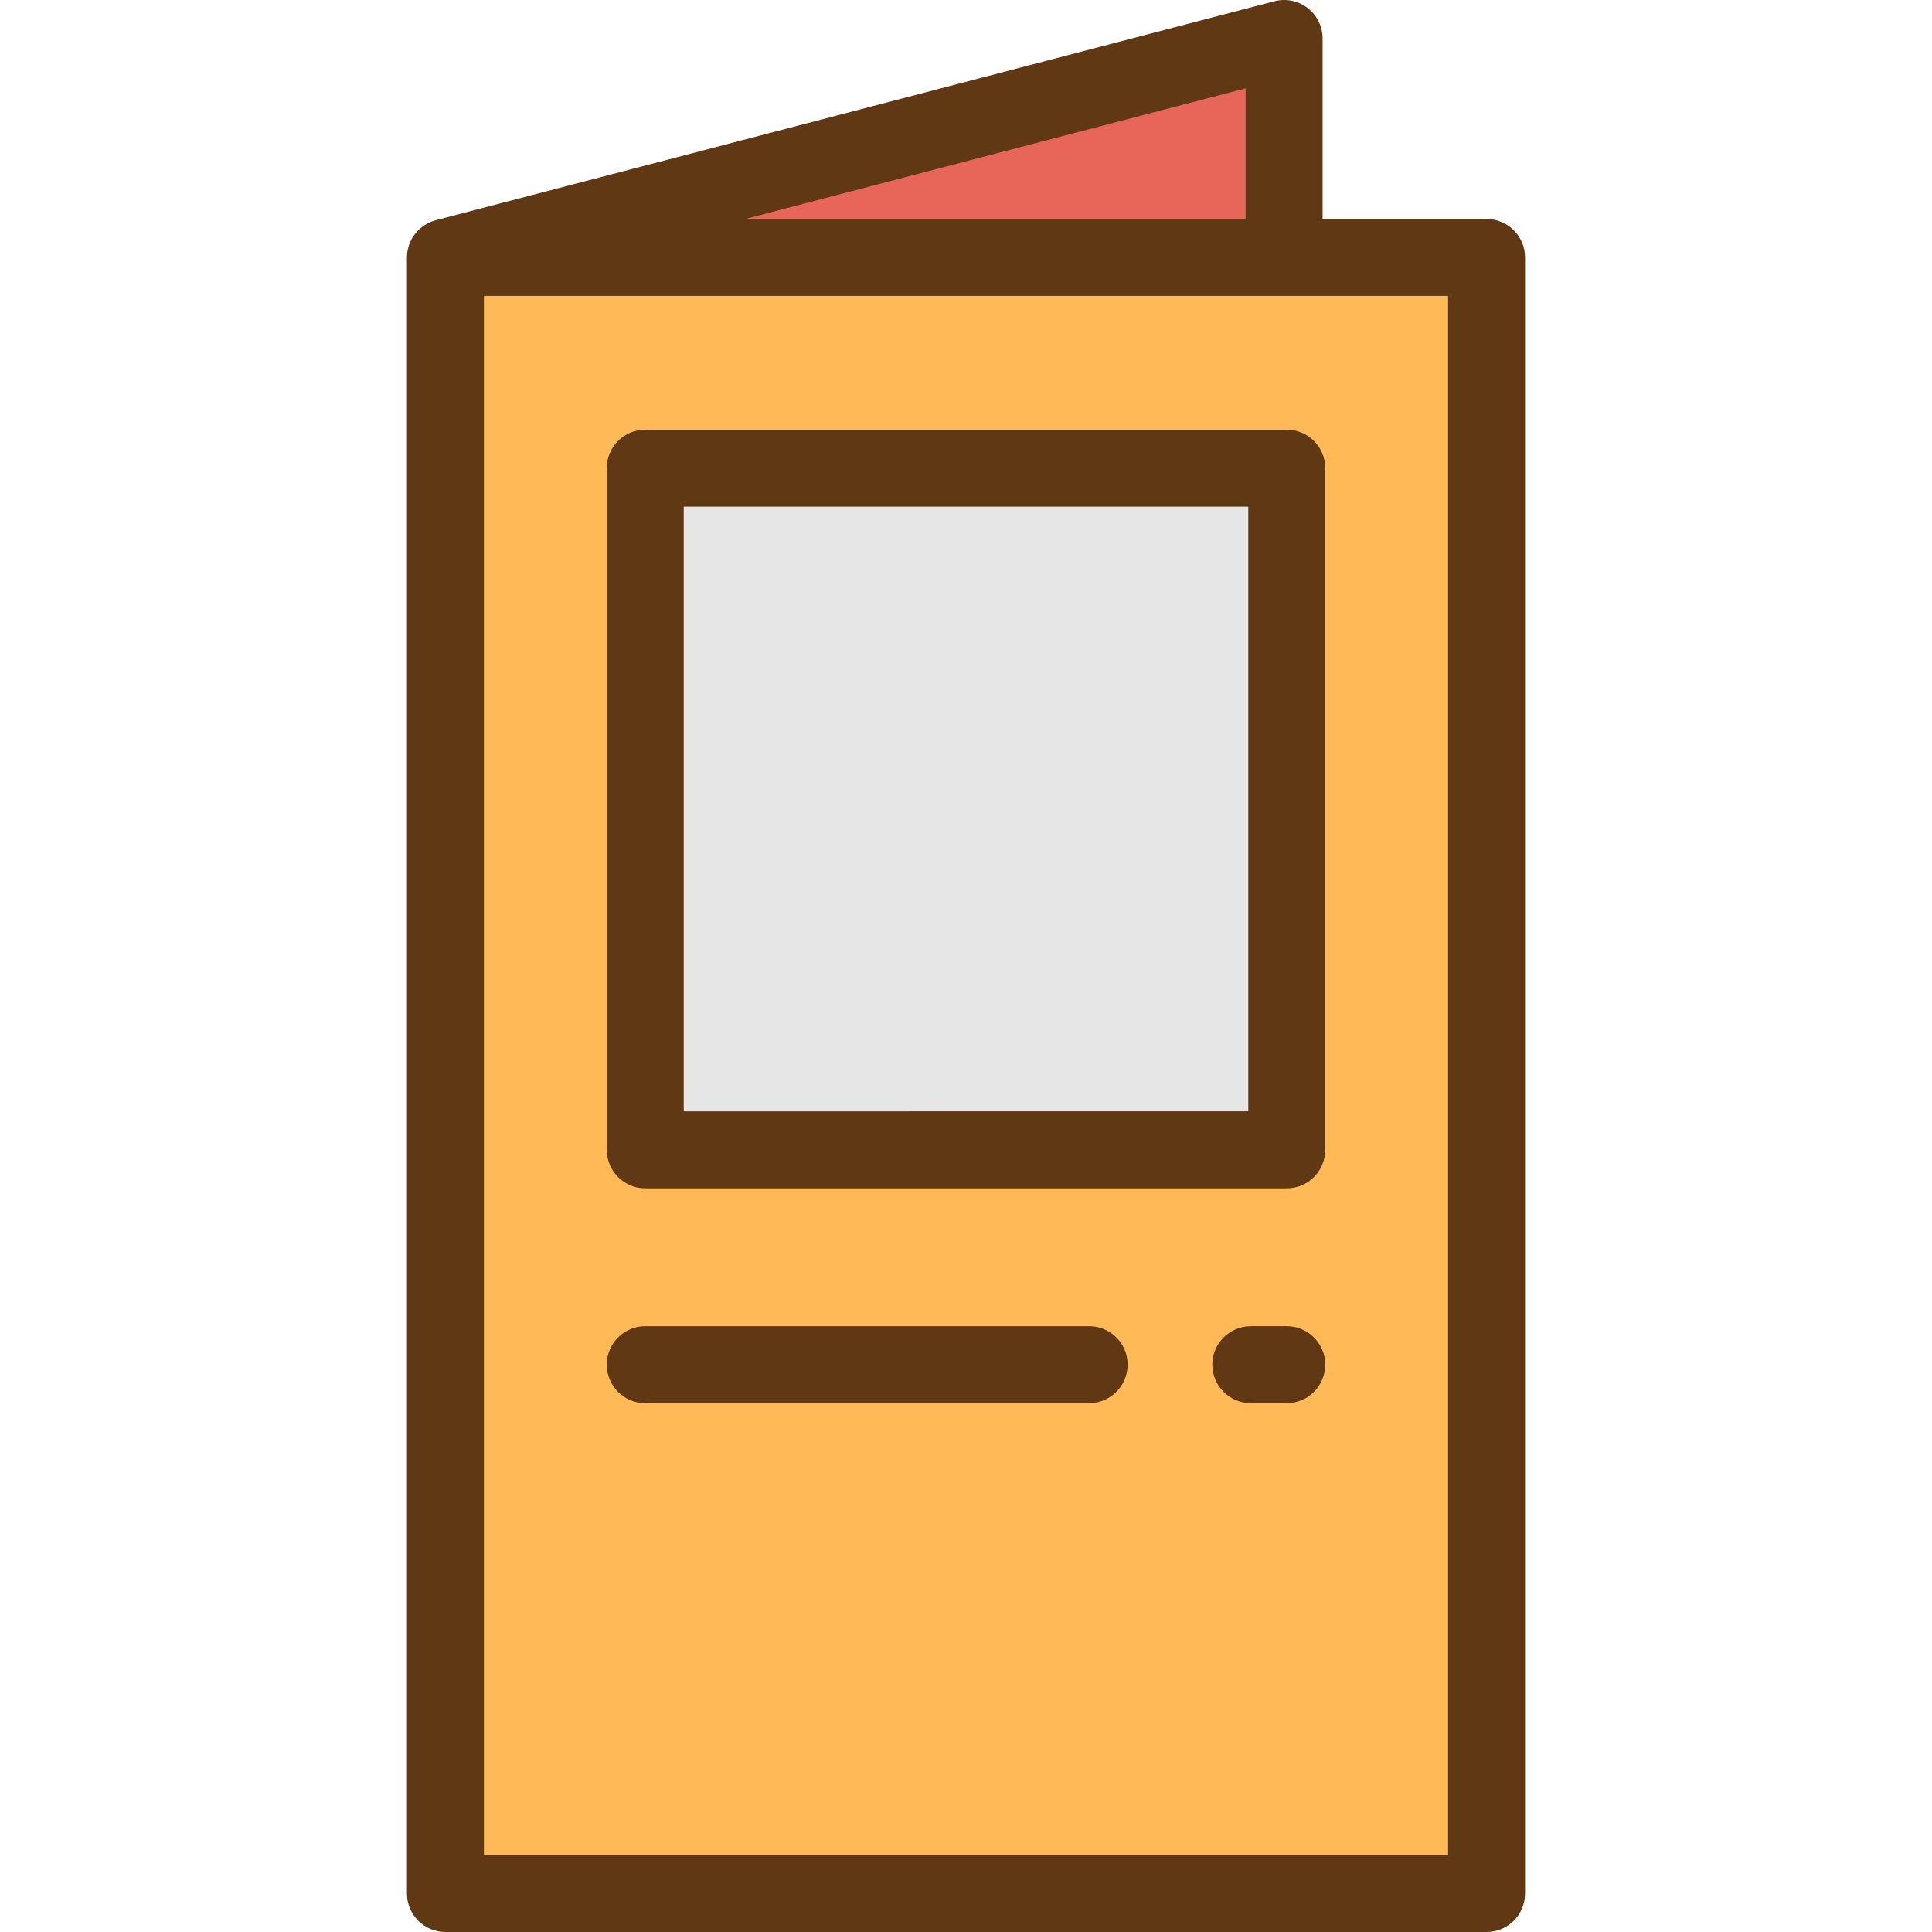 <?xml version="1.0" encoding="iso-8859-1"?>
<!-- Generator: Adobe Illustrator 19.0.0, SVG Export Plug-In . SVG Version: 6.00 Build 0)  -->
<svg version="1.1" id="Layer_1" xmlns="http://www.w3.org/2000/svg" xmlns:xlink="http://www.w3.org/1999/xlink" x="0px" y="0px"
	 viewBox="0 0 512 512" style="enable-background:new 0 0 512 512;" xml:space="preserve">
<polygon style="fill:#E8655A;" points="340.306,443.772 118.045,501.801 118.045,68.228 340.306,10.199 "/>
<rect x="118.046" y="68.228" style="fill:#FFBA57;" width="275.909" height="433.578"/>
<rect x="171" y="124.063" style="fill:#E6E6E6;" width="170.011" height="180.659"/>
<g>
	<path style="fill:#603813;" d="M393.956,58.029h-43.451v-47.83c0-3.16-1.465-6.141-3.964-8.072s-5.753-2.595-8.812-1.797
		L115.469,58.36c0,0,0.005,0.008,0.006,0.009c-4.386,1.141-7.629,5.117-7.629,9.86v433.572c0,5.632,4.567,10.199,10.199,10.199
		h275.91c5.632,0,10.199-4.567,10.199-10.199V68.229C404.155,62.596,399.588,58.029,393.956,58.029z M330.107,58.029H197.485
		l132.622-34.625V58.029z M383.757,491.602H128.244V78.428h255.511L383.757,491.602L383.757,491.602z"/>
	<path style="fill:#603813;" d="M170.997,314.922h170.006c5.632,0,10.199-4.567,10.199-10.199V124.067
		c0-5.632-4.567-10.199-10.199-10.199H170.997c-5.632,0-10.199,4.567-10.199,10.199v180.655
		C160.798,310.355,165.365,314.922,170.997,314.922z M181.197,134.266h149.608v160.257H181.197V134.266z"/>
	<path style="fill:#603813;" d="M341.004,351.457h-9.529c-5.632,0-10.199,4.567-10.199,10.199c0,5.632,4.567,10.199,10.199,10.199
		h9.529c5.632,0,10.199-4.567,10.199-10.199C351.203,356.025,346.636,351.457,341.004,351.457z"/>
	<path style="fill:#603813;" d="M170.997,371.856h117.641c5.632,0,10.199-4.567,10.199-10.199c0-5.632-4.567-10.199-10.199-10.199
		H170.997c-5.632,0-10.199,4.567-10.199,10.199C160.798,367.289,165.365,371.856,170.997,371.856z"/>
</g>
<g>
</g>
<g>
</g>
<g>
</g>
<g>
</g>
<g>
</g>
<g>
</g>
<g>
</g>
<g>
</g>
<g>
</g>
<g>
</g>
<g>
</g>
<g>
</g>
<g>
</g>
<g>
</g>
<g>
</g>
</svg>
